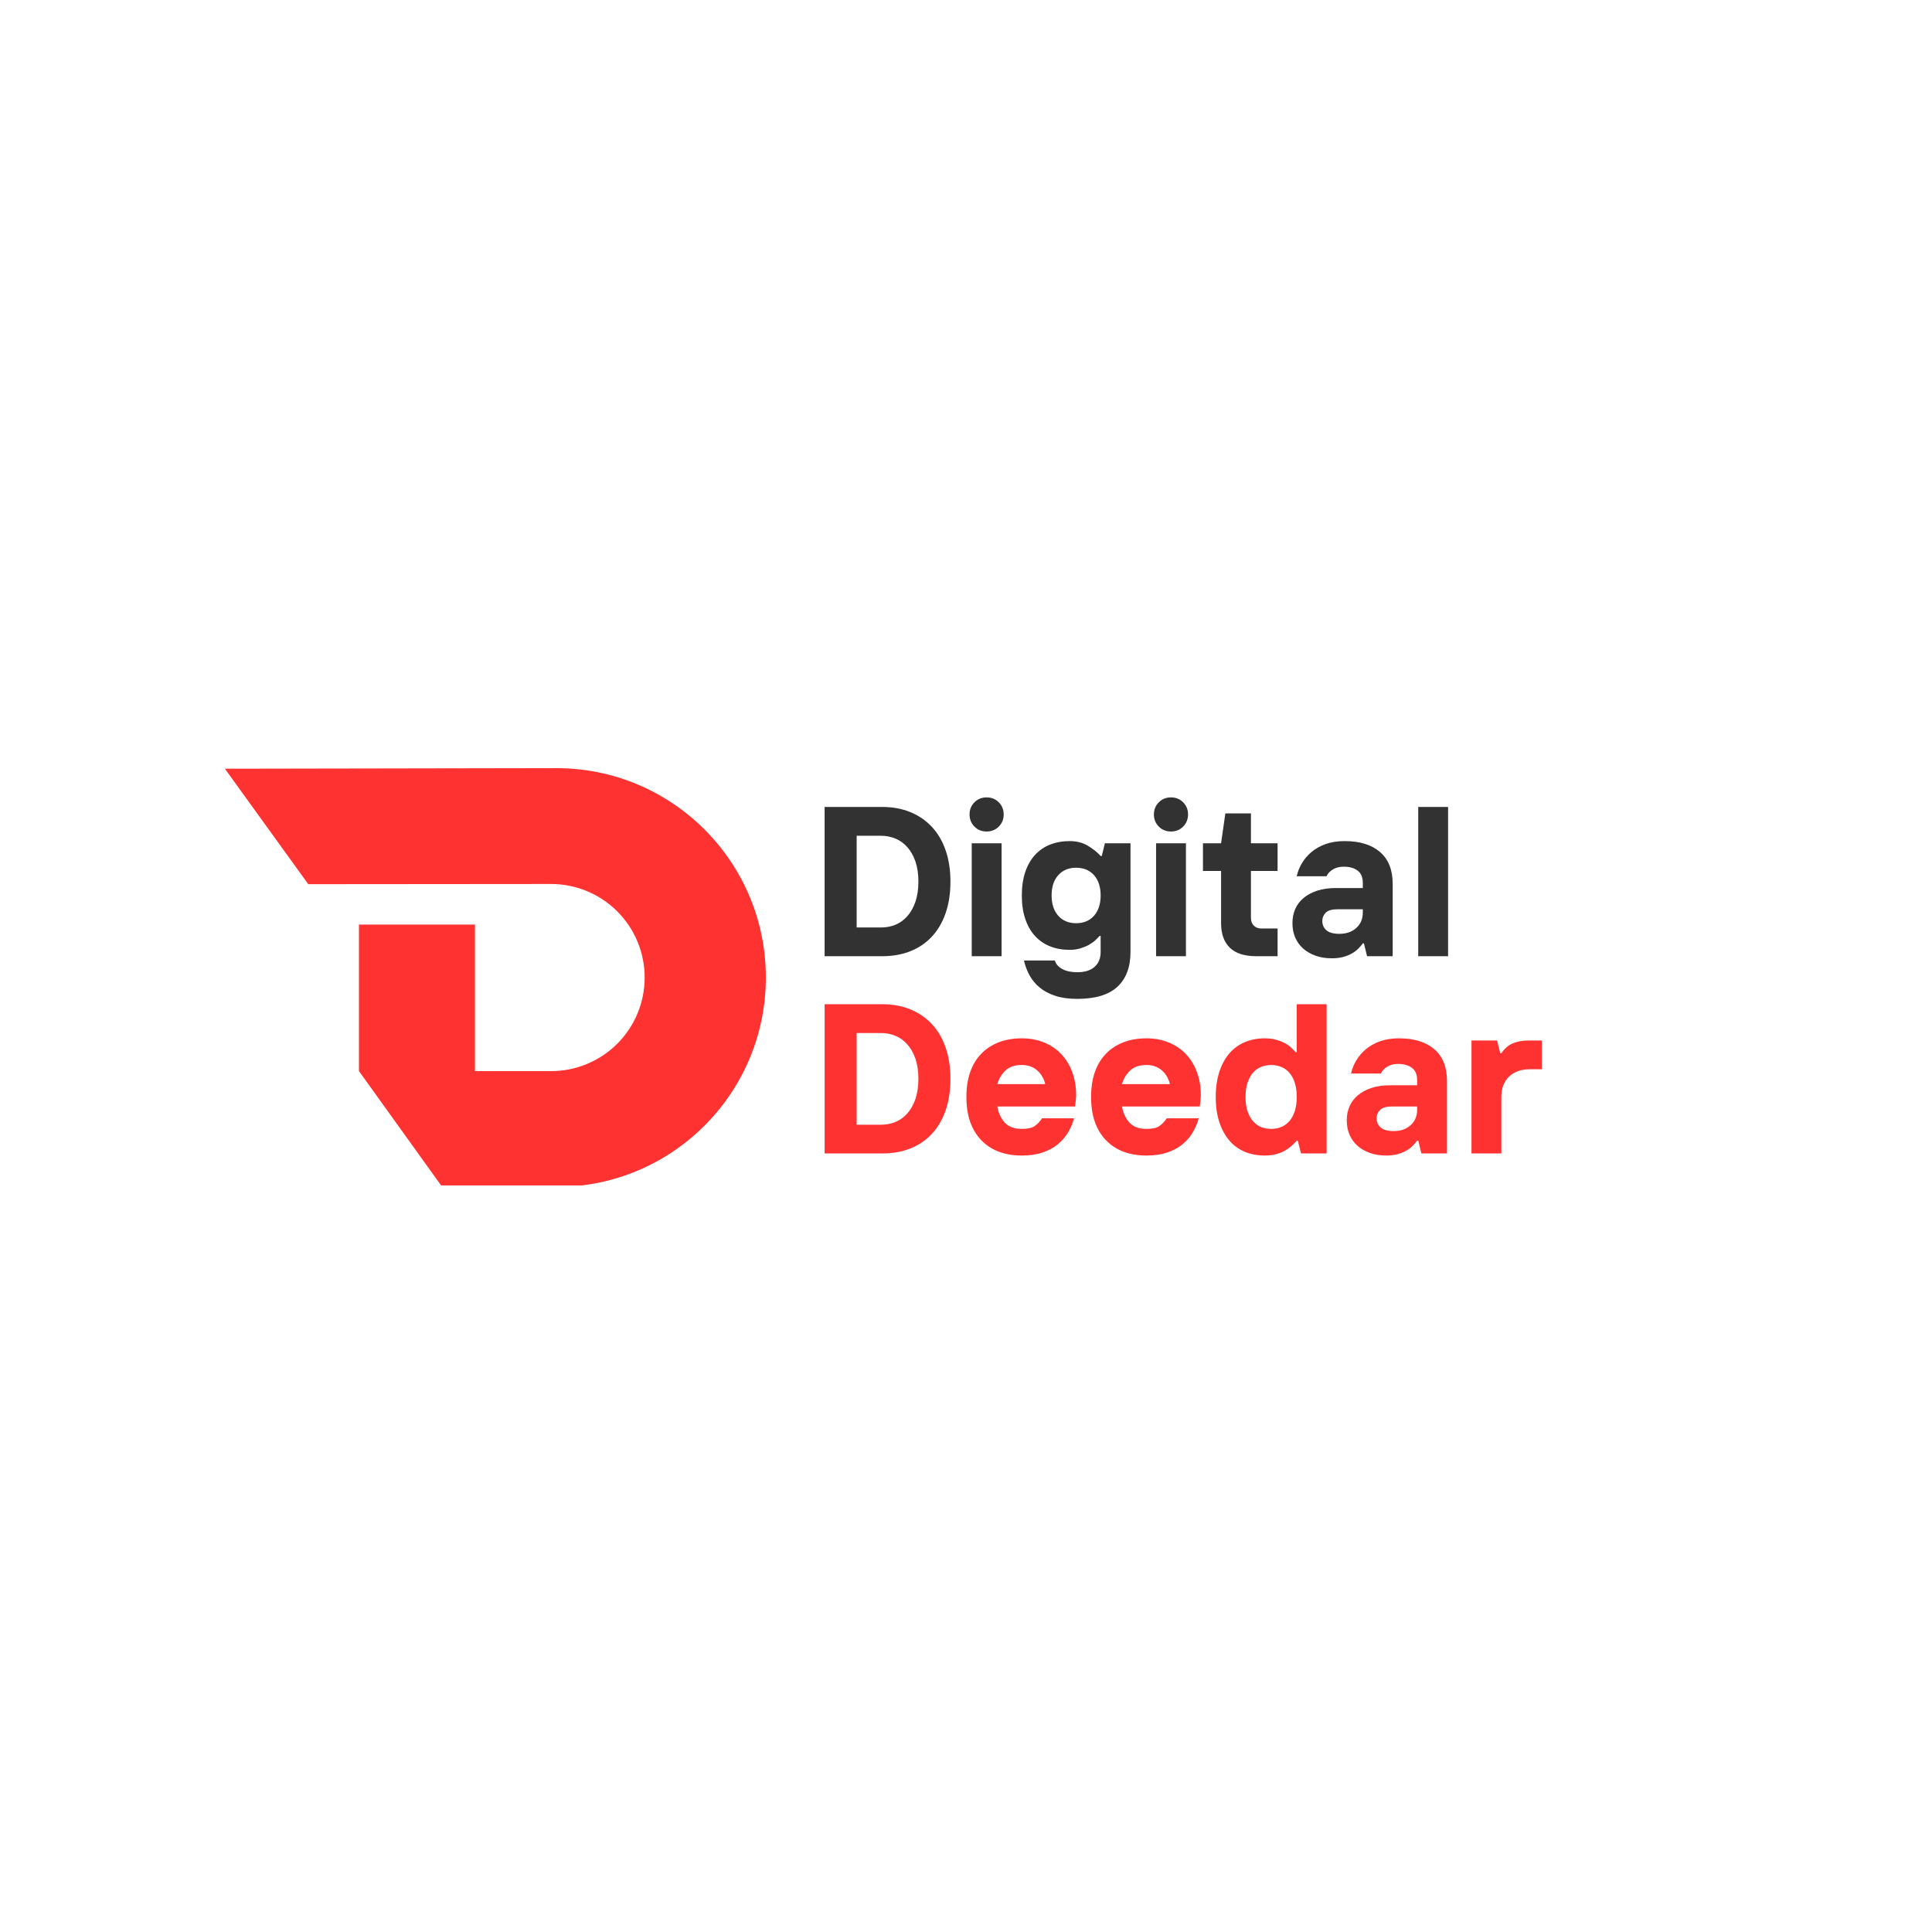 <svg xmlns="http://www.w3.org/2000/svg" xmlns:xlink="http://www.w3.org/1999/xlink" width="500" viewBox="0 0 375 375" height="500" preserveAspectRatio="xMidYMid meet"><defs><filter x="0%" y="0%" width="100%" height="100%" id="dd511fc03b"></filter><g></g><clipPath id="e6d3197563"><path d="M 43.688 149.094 L 148.688 149.094 L 148.688 230.094 L 43.688 230.094 Z M 43.688 149.094 " clip-rule="nonzero"></path></clipPath><clipPath id="c1f0a2e7b8"><path d="M 69.672 190.559 L 92.191 190.559 L 92.191 207.902 L 69.672 207.902 Z M 69.672 190.559 " clip-rule="nonzero"></path></clipPath><image x="0" y="0" width="106" id="e8c44bcef8" height="82" preserveAspectRatio="xMidYMid meet"></image><mask id="0b9a33dade"><g filter="url(#dd511fc03b)"><g><image x="0" y="0" width="106" height="82" preserveAspectRatio="xMidYMid meet"></image></g></g></mask><clipPath id="0814977f7f"><rect x="0" width="106" y="0" height="82"></rect></clipPath><pattern id="5e2a6a2fc5" patternUnits="userSpaceOnUse" width="106" patternTransform="matrix(1, 0, 0, -1, 43, 231.04)" preserveAspectRatio="xMidYMid meet" viewBox="0 0 106 82" height="82" x="0" y="0"><g><g clip-path="url(#0814977f7f)"><g mask="url(#0b9a33dade)"><rect x="-125.5" width="540" fill="#000000" height="540" y="-226.46" fill-opacity="1"></rect></g></g></g></pattern><clipPath id="afa0af4412"><path d="M 102 171 L 142 171 L 142 230.094 L 102 230.094 Z M 102 171 " clip-rule="nonzero"></path></clipPath><clipPath id="56e99f12c3"><path d="M 140.434 214.242 C 148.312 178.402 110.488 171.516 110.488 171.516 L 110.328 171.906 C 111.43 172.113 112.504 172.422 113.547 172.828 C 114.594 173.234 115.59 173.734 116.543 174.324 C 117.496 174.918 118.383 175.59 119.211 176.348 C 120.039 177.105 120.789 177.93 121.465 178.824 C 122.137 179.719 122.723 180.672 123.223 181.676 C 123.719 182.68 124.121 183.719 124.43 184.797 C 124.734 185.875 124.938 186.973 125.039 188.09 C 125.141 189.207 125.141 190.32 125.035 191.438 C 124.934 192.555 124.727 193.648 124.418 194.727 C 124.109 195.805 123.707 196.848 123.207 197.848 C 122.707 198.852 122.117 199.801 121.441 200.695 C 120.766 201.59 120.016 202.414 119.188 203.168 C 118.355 203.922 117.465 204.594 116.512 205.184 C 115.559 205.773 114.562 206.273 113.516 206.676 C 112.469 207.082 111.398 207.387 110.297 207.594 C 109.191 207.797 108.082 207.902 106.961 207.902 L 102.902 207.902 L 106.641 230.391 L 108.008 230.391 C 109.574 230.391 111.133 230.305 112.691 230.125 C 114.246 229.941 115.785 229.676 117.312 229.316 C 118.836 228.957 120.336 228.512 121.809 227.98 C 123.281 227.449 124.719 226.836 126.121 226.137 C 127.523 225.438 128.883 224.66 130.195 223.805 C 131.508 222.949 132.766 222.023 133.969 221.02 C 135.176 220.02 136.316 218.953 137.398 217.82 C 138.48 216.684 139.492 215.492 140.434 214.242 Z M 140.434 214.242 " clip-rule="nonzero"></path></clipPath><clipPath id="b02becc7e5"><path d="M 0 0 L 106 0 L 106 82 L 0 82 Z M 0 0 " clip-rule="nonzero"></path></clipPath><clipPath id="79df024bb0"><path d="M -32.449 66.375 L 85.805 123.312 L 138.449 15.625 L 20.195 -41.312 Z M -32.449 66.375 " clip-rule="nonzero"></path></clipPath><image x="0" y="0" width="106" id="4fc8682420" height="82" preserveAspectRatio="xMidYMid meet"></image><mask id="0993ca2ba2"><g filter="url(#dd511fc03b)"><g><image x="0" y="0" width="106" height="82" preserveAspectRatio="xMidYMid meet"></image></g></g></mask><radialGradient gradientTransform="matrix(0.55, -1.124, 0.675, 0.325, 25.052, 58.32)" gradientUnits="userSpaceOnUse" r="38.404" cx="22.779" id="16c54b4336" cy="79.546" fx="22.779" fy="79.546"><stop stop-opacity="1" stop-color="rgb(0%, 0%, 0%)" offset="0"></stop><stop stop-opacity="1" stop-color="rgb(0%, 0%, 0%)" offset="1"></stop></radialGradient><clipPath id="7d1df0d2a5"><rect x="0" width="106" y="0" height="82"></rect></clipPath><pattern id="4ec5c7d50d" patternUnits="userSpaceOnUse" width="106" patternTransform="matrix(1, 0, 0, -1, 43, 231.04)" preserveAspectRatio="xMidYMid meet" viewBox="0 0 106 82" height="82" x="0" y="0"><g><g clip-path="url(#7d1df0d2a5)"><g clip-path="url(#b02becc7e5)"><g clip-path="url(#79df024bb0)"><g mask="url(#0993ca2ba2)"><rect x="-125.5" fill="url(#16c54b4336)" width="540" height="540" y="-226.46"></rect></g></g></g></g></g></pattern><clipPath id="743125a258"><path d="M 43.688 149.094 L 148.688 149.094 L 148.688 199 L 43.688 199 Z M 43.688 149.094 " clip-rule="nonzero"></path></clipPath><clipPath id="2b28f9c949"><path d="M 147.586 198.969 C 148.293 195.934 148.648 192.859 148.652 189.742 C 148.652 167.289 130.453 149.094 108 149.094 L 43.648 149.207 L 69.672 164.23 C 69.672 164.23 130.871 158.242 147.586 198.969 Z M 147.586 198.969 " clip-rule="nonzero"></path></clipPath><image x="0" y="0" width="106" id="d6eb0c3f10" height="82" preserveAspectRatio="xMidYMid meet"></image><mask id="0b726d1805"><g filter="url(#dd511fc03b)"><g><image x="0" y="0" width="106" height="82" preserveAspectRatio="xMidYMid meet"></image></g></g></mask><clipPath id="a45d18eef6"><rect x="0" width="106" y="0" height="82"></rect></clipPath><pattern id="c8255c69cb" patternUnits="userSpaceOnUse" width="106" patternTransform="matrix(1, 0, 0, -1, 43, 231.04)" preserveAspectRatio="xMidYMid meet" viewBox="0 0 106 82" height="82" x="0" y="0"><g><g clip-path="url(#a45d18eef6)"><g mask="url(#0b726d1805)"><rect x="-125.5" width="540" fill="#ffffff" height="540" y="-226.46" fill-opacity="1"></rect></g></g></g></pattern></defs><g clip-path="url(#e6d3197563)"><path fill="#ff3232" d="M 148.652 189.742 C 148.652 167.289 130.453 149.094 108 149.094 L 43.648 149.207 L 59.836 171.621 L 106.961 171.582 C 107.555 171.582 108.148 171.609 108.742 171.668 C 109.332 171.727 109.922 171.812 110.504 171.93 C 111.09 172.047 111.664 172.191 112.234 172.363 C 112.805 172.535 113.363 172.734 113.914 172.961 C 114.465 173.191 115 173.445 115.523 173.723 C 116.051 174.004 116.559 174.309 117.055 174.641 C 117.551 174.969 118.027 175.324 118.488 175.703 C 118.945 176.078 119.387 176.477 119.809 176.898 C 120.227 177.32 120.629 177.758 121.004 178.219 C 121.383 178.68 121.738 179.156 122.066 179.648 C 122.398 180.145 122.703 180.656 122.984 181.18 C 123.266 181.703 123.52 182.242 123.746 182.789 C 123.973 183.34 124.176 183.898 124.348 184.469 C 124.52 185.039 124.664 185.613 124.781 186.199 C 124.895 186.781 124.984 187.371 125.043 187.961 C 125.102 188.555 125.129 189.148 125.129 189.742 C 125.129 190.336 125.102 190.93 125.043 191.523 C 124.984 192.113 124.895 192.703 124.781 193.285 C 124.664 193.871 124.52 194.445 124.348 195.016 C 124.176 195.586 123.973 196.145 123.746 196.691 C 123.52 197.242 123.266 197.781 122.984 198.305 C 122.703 198.828 122.398 199.34 122.066 199.832 C 121.738 200.328 121.383 200.805 121.004 201.266 C 120.629 201.727 120.227 202.164 119.809 202.586 C 119.387 203.008 118.945 203.406 118.488 203.781 C 118.027 204.16 117.551 204.512 117.055 204.844 C 116.559 205.176 116.051 205.48 115.523 205.762 C 115 206.039 114.465 206.293 113.914 206.523 C 113.363 206.75 112.805 206.949 112.234 207.121 C 111.664 207.293 111.09 207.438 110.504 207.555 C 109.922 207.668 109.332 207.758 108.742 207.816 C 108.148 207.871 107.555 207.902 106.961 207.902 L 69.676 207.902 L 85.832 230.391 L 108 230.391 C 130.453 230.391 148.652 212.191 148.652 189.742 Z M 148.652 189.742 " fill-opacity="1" fill-rule="nonzero"></path></g><path fill="#ff3232" d="M 92.191 179.461 L 92.191 207.902 L 69.672 207.902 L 69.672 179.461 Z M 92.191 179.461 " fill-opacity="1" fill-rule="nonzero"></path><g clip-path="url(#c1f0a2e7b8)"><path fill="url(#5e2a6a2fc5)" d="M 92.191 190.559 L 92.191 207.902 L 69.672 207.902 L 69.672 190.559 Z M 92.191 190.559 " fill-rule="nonzero"></path></g><g clip-path="url(#afa0af4412)"><g clip-path="url(#56e99f12c3)"><path fill="url(#4ec5c7d50d)" d="M 148.312 171.516 L 148.312 230.094 L 102.902 230.094 L 102.902 171.516 Z M 148.312 171.516 " fill-rule="nonzero"></path></g></g><g clip-path="url(#743125a258)"><g clip-path="url(#2b28f9c949)"><path fill="url(#c8255c69cb)" d="M 148.652 149.094 L 148.652 198.969 L 43.688 198.969 L 43.688 149.094 Z M 148.652 149.094 " fill-rule="nonzero"></path></g></g><g fill="#323232" fill-opacity="1"><g transform="translate(157.168, 185.599)"><g><path d="M 2.891 -28.969 L 14.062 -28.969 C 16.082 -28.969 17.906 -28.633 19.531 -27.969 C 21.156 -27.301 22.547 -26.348 23.703 -25.109 C 24.867 -23.867 25.758 -22.352 26.375 -20.562 C 27 -18.77 27.312 -16.742 27.312 -14.484 C 27.312 -12.191 27 -10.148 26.375 -8.359 C 25.758 -6.566 24.867 -5.047 23.703 -3.797 C 22.547 -2.555 21.156 -1.613 19.531 -0.969 C 17.906 -0.32 16.082 0 14.062 0 L 2.891 0 Z M 13.859 -5.578 C 14.848 -5.578 15.773 -5.754 16.641 -6.109 C 17.516 -6.473 18.281 -7.023 18.938 -7.766 C 19.602 -8.516 20.129 -9.445 20.516 -10.562 C 20.898 -11.688 21.094 -12.992 21.094 -14.484 C 21.094 -15.973 20.898 -17.273 20.516 -18.391 C 20.129 -19.504 19.602 -20.43 18.938 -21.172 C 18.281 -21.922 17.516 -22.473 16.641 -22.828 C 15.773 -23.191 14.848 -23.375 13.859 -23.375 L 9.109 -23.375 L 9.109 -5.578 Z M 13.859 -5.578 "></path></g></g></g><g fill="#323232" fill-opacity="1"><g transform="translate(186.127, 185.599)"><g><path d="M 2.484 -21.922 L 8.281 -21.922 L 8.281 0 L 2.484 0 Z M 5.375 -24.203 C 4.438 -24.203 3.648 -24.52 3.016 -25.156 C 2.379 -25.789 2.062 -26.578 2.062 -27.516 C 2.062 -28.453 2.379 -29.238 3.016 -29.875 C 3.648 -30.508 4.438 -30.828 5.375 -30.828 C 6.312 -30.828 7.098 -30.508 7.734 -29.875 C 8.367 -29.238 8.688 -28.453 8.688 -27.516 C 8.688 -26.578 8.367 -25.789 7.734 -25.156 C 7.098 -24.52 6.312 -24.203 5.375 -24.203 Z M 5.375 -24.203 "></path></g></g></g><g fill="#323232" fill-opacity="1"><g transform="translate(196.883, 185.599)"><g><path d="M 12.203 8.281 C 10.547 8.281 9.125 8.082 7.938 7.688 C 6.758 7.301 5.758 6.77 4.938 6.094 C 4.125 5.426 3.469 4.645 2.969 3.75 C 2.477 2.852 2.109 1.879 1.859 0.828 L 7.859 0.828 C 8.078 1.547 8.566 2.102 9.328 2.5 C 10.086 2.906 11.047 3.109 12.203 3.109 C 13.672 3.109 14.797 2.758 15.578 2.062 C 16.359 1.375 16.75 0.41 16.75 -0.828 L 16.75 -3.938 L 16.547 -3.938 C 16.328 -3.688 16.047 -3.398 15.703 -3.078 C 15.359 -2.766 14.938 -2.469 14.438 -2.188 C 13.938 -1.914 13.375 -1.688 12.75 -1.5 C 12.133 -1.32 11.469 -1.234 10.75 -1.234 C 9.344 -1.234 8.066 -1.461 6.922 -1.922 C 5.785 -2.379 4.805 -3.055 3.984 -3.953 C 3.172 -4.848 2.547 -5.953 2.109 -7.266 C 1.672 -8.578 1.453 -10.086 1.453 -11.797 C 1.453 -13.504 1.672 -15.008 2.109 -16.312 C 2.547 -17.625 3.172 -18.727 3.984 -19.625 C 4.805 -20.531 5.785 -21.207 6.922 -21.656 C 8.066 -22.113 9.344 -22.344 10.75 -22.344 C 12.102 -22.344 13.285 -22.035 14.297 -21.422 C 15.305 -20.816 16.125 -20.16 16.75 -19.453 L 16.969 -19.453 L 17.578 -21.922 L 22.547 -21.922 L 22.547 -0.828 C 22.547 2.098 21.703 4.348 20.016 5.922 C 18.336 7.492 15.734 8.281 12.203 8.281 Z M 12 -6.406 C 13.457 -6.406 14.613 -6.891 15.469 -7.859 C 16.32 -8.828 16.75 -10.141 16.75 -11.797 C 16.75 -13.453 16.32 -14.758 15.469 -15.719 C 14.613 -16.688 13.457 -17.172 12 -17.172 C 10.539 -17.172 9.379 -16.688 8.516 -15.719 C 7.66 -14.758 7.234 -13.453 7.234 -11.797 C 7.234 -10.141 7.66 -8.828 8.516 -7.859 C 9.379 -6.891 10.539 -6.406 12 -6.406 Z M 12 -6.406 "></path></g></g></g><g fill="#323232" fill-opacity="1"><g transform="translate(221.911, 185.599)"><g><path d="M 2.484 -21.922 L 8.281 -21.922 L 8.281 0 L 2.484 0 Z M 5.375 -24.203 C 4.438 -24.203 3.648 -24.52 3.016 -25.156 C 2.379 -25.789 2.062 -26.578 2.062 -27.516 C 2.062 -28.453 2.379 -29.238 3.016 -29.875 C 3.648 -30.508 4.438 -30.828 5.375 -30.828 C 6.312 -30.828 7.098 -30.508 7.734 -29.875 C 8.367 -29.238 8.688 -28.453 8.688 -27.516 C 8.688 -26.578 8.367 -25.789 7.734 -25.156 C 7.098 -24.52 6.312 -24.203 5.375 -24.203 Z M 5.375 -24.203 "></path></g></g></g><g fill="#323232" fill-opacity="1"><g transform="translate(232.667, 185.599)"><g><path d="M 11.172 0 C 8.879 0 7.164 -0.551 6.031 -1.656 C 4.906 -2.758 4.344 -4.344 4.344 -6.406 L 4.344 -16.547 L 0.828 -16.547 L 0.828 -21.922 L 4.344 -21.922 L 5.172 -27.719 L 10.141 -27.719 L 10.141 -21.922 L 15.312 -21.922 L 15.312 -16.547 L 10.141 -16.547 L 10.141 -7.453 C 10.141 -6.816 10.32 -6.312 10.688 -5.938 C 11.062 -5.562 11.566 -5.375 12.203 -5.375 L 15.312 -5.375 L 15.312 0 Z M 11.172 0 "></path></g></g></g><g fill="#323232" fill-opacity="1"><g transform="translate(249.629, 185.599)"><g><path d="M 8.891 0.406 C 7.703 0.406 6.633 0.234 5.688 -0.109 C 4.738 -0.453 3.93 -0.926 3.266 -1.531 C 2.609 -2.133 2.102 -2.848 1.75 -3.672 C 1.406 -4.504 1.234 -5.414 1.234 -6.406 C 1.234 -7.406 1.41 -8.316 1.766 -9.141 C 2.129 -9.973 2.672 -10.691 3.391 -11.297 C 4.109 -11.898 4.988 -12.375 6.031 -12.719 C 7.082 -13.062 8.312 -13.234 9.719 -13.234 L 14.891 -13.234 L 14.891 -14.281 C 14.891 -15.32 14.555 -16.098 13.891 -16.609 C 13.234 -17.117 12.328 -17.375 11.172 -17.375 C 10.348 -17.375 9.645 -17.191 9.062 -16.828 C 8.477 -16.473 8.078 -16.035 7.859 -15.516 L 2.062 -15.516 C 2.258 -16.398 2.598 -17.25 3.078 -18.062 C 3.566 -18.875 4.188 -19.598 4.938 -20.234 C 5.695 -20.867 6.609 -21.379 7.672 -21.766 C 8.734 -22.148 9.969 -22.344 11.375 -22.344 C 14.301 -22.344 16.582 -21.641 18.219 -20.234 C 19.863 -18.828 20.688 -16.77 20.688 -14.062 L 20.688 0 L 15.719 0 L 15.109 -2.484 L 14.891 -2.484 C 14.672 -2.18 14.395 -1.859 14.062 -1.516 C 13.738 -1.172 13.328 -0.852 12.828 -0.562 C 12.328 -0.27 11.754 -0.035 11.109 0.141 C 10.461 0.316 9.723 0.406 8.891 0.406 Z M 10.344 -4.344 C 11.695 -4.344 12.789 -4.723 13.625 -5.484 C 14.469 -6.242 14.891 -7.242 14.891 -8.484 L 14.891 -9.109 L 9.938 -9.109 C 8.883 -9.109 8.133 -8.883 7.688 -8.438 C 7.25 -8 7.031 -7.461 7.031 -6.828 C 7.031 -6.109 7.289 -5.516 7.812 -5.047 C 8.344 -4.578 9.188 -4.344 10.344 -4.344 Z M 10.344 -4.344 "></path></g></g></g><g fill="#323232" fill-opacity="1"><g transform="translate(272.588, 185.599)"><g><path d="M 2.688 -28.969 L 8.484 -28.969 L 8.484 0 L 2.688 0 Z M 2.688 -28.969 "></path></g></g></g><g fill="#ff3232" fill-opacity="1"><g transform="translate(157.168, 223.884)"><g><path d="M 2.891 -28.969 L 14.062 -28.969 C 16.082 -28.969 17.906 -28.633 19.531 -27.969 C 21.156 -27.301 22.547 -26.348 23.703 -25.109 C 24.867 -23.867 25.758 -22.352 26.375 -20.562 C 27 -18.77 27.312 -16.742 27.312 -14.484 C 27.312 -12.191 27 -10.148 26.375 -8.359 C 25.758 -6.566 24.867 -5.047 23.703 -3.797 C 22.547 -2.555 21.156 -1.613 19.531 -0.969 C 17.906 -0.32 16.082 0 14.062 0 L 2.891 0 Z M 13.859 -5.578 C 14.848 -5.578 15.773 -5.754 16.641 -6.109 C 17.516 -6.473 18.281 -7.023 18.938 -7.766 C 19.602 -8.516 20.129 -9.445 20.516 -10.562 C 20.898 -11.688 21.094 -12.992 21.094 -14.484 C 21.094 -15.973 20.898 -17.273 20.516 -18.391 C 20.129 -19.504 19.602 -20.43 18.938 -21.172 C 18.281 -21.922 17.516 -22.473 16.641 -22.828 C 15.773 -23.191 14.848 -23.375 13.859 -23.375 L 9.109 -23.375 L 9.109 -5.578 Z M 13.859 -5.578 "></path></g></g></g><g fill="#ff3232" fill-opacity="1"><g transform="translate(186.125, 223.884)"><g><path d="M 12.203 0.406 C 10.547 0.406 9.055 0.156 7.734 -0.344 C 6.41 -0.852 5.281 -1.594 4.344 -2.562 C 3.406 -3.531 2.688 -4.719 2.188 -6.125 C 1.695 -7.531 1.453 -9.145 1.453 -10.969 C 1.453 -12.781 1.695 -14.391 2.188 -15.797 C 2.688 -17.211 3.406 -18.398 4.344 -19.359 C 5.281 -20.328 6.41 -21.066 7.734 -21.578 C 9.055 -22.086 10.547 -22.344 12.203 -22.344 C 13.805 -22.344 15.254 -22.07 16.547 -21.531 C 17.848 -21 18.957 -20.242 19.875 -19.266 C 20.801 -18.285 21.508 -17.125 22 -15.781 C 22.5 -14.445 22.75 -12.977 22.75 -11.375 C 22.75 -11.07 22.734 -10.781 22.703 -10.5 C 22.68 -10.227 22.656 -9.984 22.625 -9.766 C 22.602 -9.516 22.578 -9.297 22.547 -9.109 L 7.453 -9.109 C 7.672 -7.859 8.148 -6.82 8.891 -6 C 9.641 -5.176 10.742 -4.766 12.203 -4.766 C 13.336 -4.766 14.172 -4.945 14.703 -5.312 C 15.242 -5.688 15.723 -6.191 16.141 -6.828 L 22.344 -6.828 C 22.094 -5.891 21.711 -4.984 21.203 -4.109 C 20.691 -3.242 20.031 -2.473 19.219 -1.797 C 18.406 -1.117 17.414 -0.582 16.25 -0.188 C 15.094 0.207 13.742 0.406 12.203 0.406 Z M 16.75 -13.453 C 16.645 -13.922 16.473 -14.375 16.234 -14.812 C 16.004 -15.25 15.703 -15.645 15.328 -16 C 14.953 -16.363 14.504 -16.648 13.984 -16.859 C 13.461 -17.066 12.867 -17.172 12.203 -17.172 C 10.848 -17.172 9.789 -16.812 9.031 -16.094 C 8.281 -15.375 7.754 -14.492 7.453 -13.453 Z M 16.75 -13.453 "></path></g></g></g><g fill="#ff3232" fill-opacity="1"><g transform="translate(210.325, 223.884)"><g><path d="M 12.203 0.406 C 10.547 0.406 9.055 0.156 7.734 -0.344 C 6.41 -0.852 5.281 -1.594 4.344 -2.562 C 3.406 -3.531 2.688 -4.719 2.188 -6.125 C 1.695 -7.531 1.453 -9.145 1.453 -10.969 C 1.453 -12.781 1.695 -14.391 2.188 -15.797 C 2.688 -17.211 3.406 -18.398 4.344 -19.359 C 5.281 -20.328 6.41 -21.066 7.734 -21.578 C 9.055 -22.086 10.547 -22.344 12.203 -22.344 C 13.805 -22.344 15.254 -22.07 16.547 -21.531 C 17.848 -21 18.957 -20.242 19.875 -19.266 C 20.801 -18.285 21.508 -17.125 22 -15.781 C 22.5 -14.445 22.75 -12.977 22.75 -11.375 C 22.75 -11.07 22.734 -10.781 22.703 -10.5 C 22.68 -10.227 22.656 -9.984 22.625 -9.766 C 22.602 -9.516 22.578 -9.297 22.547 -9.109 L 7.453 -9.109 C 7.672 -7.859 8.148 -6.82 8.891 -6 C 9.641 -5.176 10.742 -4.766 12.203 -4.766 C 13.336 -4.766 14.172 -4.945 14.703 -5.312 C 15.242 -5.688 15.723 -6.191 16.141 -6.828 L 22.344 -6.828 C 22.094 -5.891 21.711 -4.984 21.203 -4.109 C 20.691 -3.242 20.031 -2.473 19.219 -1.797 C 18.406 -1.117 17.414 -0.582 16.25 -0.188 C 15.094 0.207 13.742 0.406 12.203 0.406 Z M 16.75 -13.453 C 16.645 -13.922 16.473 -14.375 16.234 -14.812 C 16.004 -15.25 15.703 -15.645 15.328 -16 C 14.953 -16.363 14.504 -16.648 13.984 -16.859 C 13.461 -17.066 12.867 -17.172 12.203 -17.172 C 10.848 -17.172 9.789 -16.812 9.031 -16.094 C 8.281 -15.375 7.754 -14.492 7.453 -13.453 Z M 16.75 -13.453 "></path></g></g></g><g fill="#ff3232" fill-opacity="1"><g transform="translate(234.525, 223.884)"><g><path d="M 10.969 0.406 C 9.562 0.406 8.273 0.164 7.109 -0.312 C 5.953 -0.789 4.953 -1.516 4.109 -2.484 C 3.273 -3.453 2.625 -4.641 2.156 -6.047 C 1.688 -7.453 1.453 -9.094 1.453 -10.969 C 1.453 -12.812 1.688 -14.441 2.156 -15.859 C 2.625 -17.285 3.273 -18.477 4.109 -19.438 C 4.953 -20.406 5.953 -21.129 7.109 -21.609 C 8.273 -22.098 9.562 -22.344 10.969 -22.344 C 11.789 -22.344 12.523 -22.25 13.172 -22.062 C 13.828 -21.883 14.398 -21.66 14.891 -21.391 C 15.391 -21.117 15.801 -20.82 16.125 -20.5 C 16.457 -20.188 16.738 -19.906 16.969 -19.656 L 17.172 -19.656 L 17.172 -28.969 L 22.969 -28.969 L 22.969 0 L 18 0 L 17.375 -2.484 L 17.172 -2.484 C 16.867 -2.117 16.516 -1.766 16.109 -1.422 C 15.711 -1.078 15.266 -0.766 14.766 -0.484 C 14.273 -0.211 13.711 0 13.078 0.156 C 12.441 0.32 11.738 0.406 10.969 0.406 Z M 12.203 -4.766 C 12.867 -4.766 13.504 -4.879 14.109 -5.109 C 14.711 -5.348 15.242 -5.723 15.703 -6.234 C 16.16 -6.742 16.52 -7.391 16.781 -8.172 C 17.039 -8.953 17.172 -9.883 17.172 -10.969 C 17.172 -12.039 17.039 -12.969 16.781 -13.75 C 16.52 -14.539 16.16 -15.191 15.703 -15.703 C 15.242 -16.211 14.711 -16.582 14.109 -16.812 C 13.504 -17.051 12.867 -17.172 12.203 -17.172 C 11.547 -17.172 10.91 -17.051 10.297 -16.812 C 9.691 -16.582 9.16 -16.211 8.703 -15.703 C 8.254 -15.191 7.895 -14.539 7.625 -13.75 C 7.363 -12.969 7.234 -12.039 7.234 -10.969 C 7.234 -9.883 7.363 -8.953 7.625 -8.172 C 7.895 -7.391 8.254 -6.742 8.703 -6.234 C 9.16 -5.723 9.691 -5.348 10.297 -5.109 C 10.91 -4.879 11.547 -4.766 12.203 -4.766 Z M 12.203 -4.766 "></path></g></g></g><g fill="#ff3232" fill-opacity="1"><g transform="translate(260.172, 223.884)"><g><path d="M 8.891 0.406 C 7.703 0.406 6.633 0.234 5.688 -0.109 C 4.738 -0.453 3.93 -0.926 3.266 -1.531 C 2.609 -2.133 2.102 -2.848 1.75 -3.672 C 1.406 -4.504 1.234 -5.414 1.234 -6.406 C 1.234 -7.406 1.41 -8.316 1.766 -9.141 C 2.129 -9.973 2.672 -10.691 3.391 -11.297 C 4.109 -11.898 4.988 -12.375 6.031 -12.719 C 7.082 -13.062 8.312 -13.234 9.719 -13.234 L 14.891 -13.234 L 14.891 -14.281 C 14.891 -15.32 14.555 -16.098 13.891 -16.609 C 13.234 -17.117 12.328 -17.375 11.172 -17.375 C 10.348 -17.375 9.645 -17.191 9.062 -16.828 C 8.477 -16.473 8.078 -16.035 7.859 -15.516 L 2.062 -15.516 C 2.258 -16.398 2.598 -17.25 3.078 -18.062 C 3.566 -18.875 4.188 -19.598 4.938 -20.234 C 5.695 -20.867 6.609 -21.379 7.672 -21.766 C 8.734 -22.148 9.969 -22.344 11.375 -22.344 C 14.301 -22.344 16.582 -21.641 18.219 -20.234 C 19.863 -18.828 20.688 -16.77 20.688 -14.062 L 20.688 0 L 15.719 0 L 15.109 -2.484 L 14.891 -2.484 C 14.672 -2.18 14.395 -1.859 14.062 -1.516 C 13.738 -1.172 13.328 -0.852 12.828 -0.562 C 12.328 -0.27 11.754 -0.035 11.109 0.141 C 10.461 0.316 9.723 0.406 8.891 0.406 Z M 10.344 -4.344 C 11.695 -4.344 12.789 -4.723 13.625 -5.484 C 14.469 -6.242 14.891 -7.242 14.891 -8.484 L 14.891 -9.109 L 9.938 -9.109 C 8.883 -9.109 8.133 -8.883 7.688 -8.438 C 7.25 -8 7.031 -7.461 7.031 -6.828 C 7.031 -6.109 7.289 -5.516 7.812 -5.047 C 8.344 -4.578 9.188 -4.344 10.344 -4.344 Z M 10.344 -4.344 "></path></g></g></g><g fill="#ff3232" fill-opacity="1"><g transform="translate(283.131, 223.884)"><g><path d="M 2.484 -21.922 L 7.453 -21.922 L 8.062 -19.453 L 8.281 -19.453 C 8.914 -20.391 9.672 -21.035 10.547 -21.391 C 11.43 -21.742 12.398 -21.922 13.453 -21.922 L 16.141 -21.922 L 16.141 -16.344 L 13.859 -16.344 C 12.098 -16.344 10.727 -15.859 9.75 -14.891 C 8.77 -13.93 8.281 -12.625 8.281 -10.969 L 8.281 0 L 2.484 0 Z M 2.484 -21.922 "></path></g></g></g></svg>